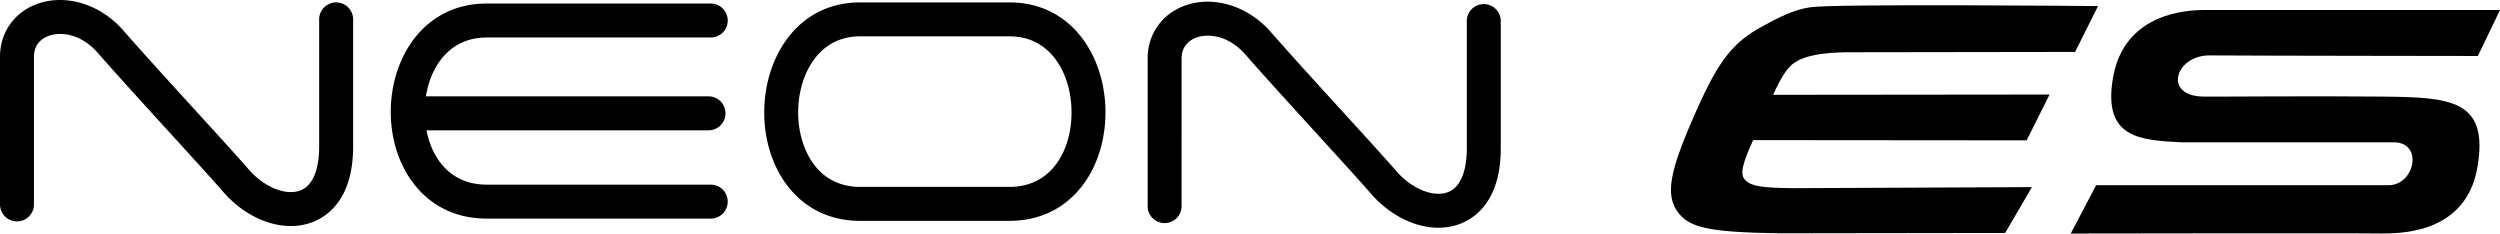 <svg xmlns="http://www.w3.org/2000/svg" width="368.145" height="34.388"><defs><clipPath id="a"><path d="M304 1h64.148v33.031H304Zm0 0"/></clipPath></defs><path d="M5 30.103V8.353c0-1.96 1.332-2.754 2.129-3.055 1.91-.714 4.887-.234 7.238 2.453 2.82 3.22 7.031 7.836 10.746 11.91 3.215 3.524 6.25 6.856 7.746 8.579 3.676 4.238 8.934 6.047 13.086 4.496C48.207 31.892 52 29.326 52 21.603V2.853a2.5 2.5 0 1 0-5 0v18.75c0 2.02-.363 5.54-2.805 6.45-2.136.796-5.316-.5-7.554-3.087-1.54-1.773-4.457-4.972-7.836-8.675-3.7-4.055-7.89-8.653-10.672-11.832C14.73.572 9.602-.971 5.37.619 2.06 1.865 0 4.826 0 8.353v21.75a2.5 2.5 0 1 0 5 0m169 .25V8.603c0-1.96 1.336-2.754 2.129-3.055 1.91-.714 4.887-.234 7.238 2.453 2.82 3.22 7.031 7.836 10.746 11.91 3.215 3.524 6.25 6.856 7.746 8.579 3.676 4.238 8.93 6.047 13.086 4.496 2.262-.844 6.055-3.41 6.055-11.133V3.103a2.5 2.5 0 1 0-5 0v18.75c0 2.02-.363 5.54-2.805 6.45-2.136.796-5.316-.5-7.554-3.087-1.54-1.773-4.457-4.972-7.832-8.675-3.704-4.055-7.895-8.653-10.676-11.832-3.403-3.887-8.531-5.43-12.762-3.84C171.06 2.115 169 5.076 169 8.603v21.75c0 1.383 1.117 2.5 2.5 2.5s2.5-1.117 2.5-2.5M104.664.521H71.668c-9.273 0-14.125 8.02-14.125 15.941 0 4.032 1.215 7.809 3.418 10.637 2.598 3.328 6.297 5.09 10.707 5.09h32.996a2.5 2.5 0 1 0 0-5H71.668c-4.168 0-6.387-2.324-7.512-4.277-2.168-3.758-2.148-9.246.051-13.055 1.14-1.977 3.363-4.336 7.461-4.336h32.996a2.5 2.5 0 1 0 0-5m44 4.832c6.274 0 9.129 5.805 9.129 11.195 0 5.461-2.824 10.973-9.129 10.973h-22c-4.113 0-6.324-2.332-7.453-4.29-2.25-3.894-2.23-9.581.05-13.526 1.145-1.985 3.36-4.352 7.403-4.352zm-22-5c-9.27 0-14.125 8.148-14.125 16.195 0 4.09 1.211 7.918 3.406 10.79 2.598 3.39 6.305 5.183 10.72 5.183h22c5.077 0 9.26-2.41 11.788-6.79 3.137-5.429 3.113-13.046-.05-18.526-2.548-4.418-6.716-6.852-11.739-6.852h-22"/><path d="M60.668 19.189h43.668a2.5 2.5 0 1 0 0-5H60.668a2.5 2.5 0 1 0 0 5"/><g clip-path="url(#a)" transform="translate(0 .357)"><path d="M368.145 1.117H324.62c-2.648 0-11.785.469-13.45 9.895-1.573 8.937 3.872 9.277 10.04 9.586h31.297c4.387 0 3.101 6.32-.774 6.32h-43.062l-3.738 7.113s43.289-.074 45.722 0c1.75-.078 12.348.535 14.149-9.672 1.78-10.101-3.98-10.39-14.059-10.492-10.078-.105-24.45.031-26.289 0-6.039-.105-4.066-6.113.926-6.066 5.191.047 39.504.086 39.504.086l3.258-6.77"/></g><path d="m298.438 20.67 3.375-6.75-40.708.042c1.188-2.59 2.082-4.078 3.29-4.836 1.488-.937 4.003-1.382 7.476-1.43l33.703-.05 3.375-6.75s-38.8-.371-42.363.172c-2.477.344-4.922 1.633-7.168 2.867-4.258 2.367-6.285 4.934-9.512 12.137-4.023 8.98-4.719 12.484-2.879 15.097 1.657 2.32 4.446 3.036 14.973 3.184l33.277-.047 3.938-6.75-35.262.156c-4.555-.05-6.012-.296-6.89-1.136-1.008-.871-.34-2.73 1.097-5.942l40.277.035"/></svg>
